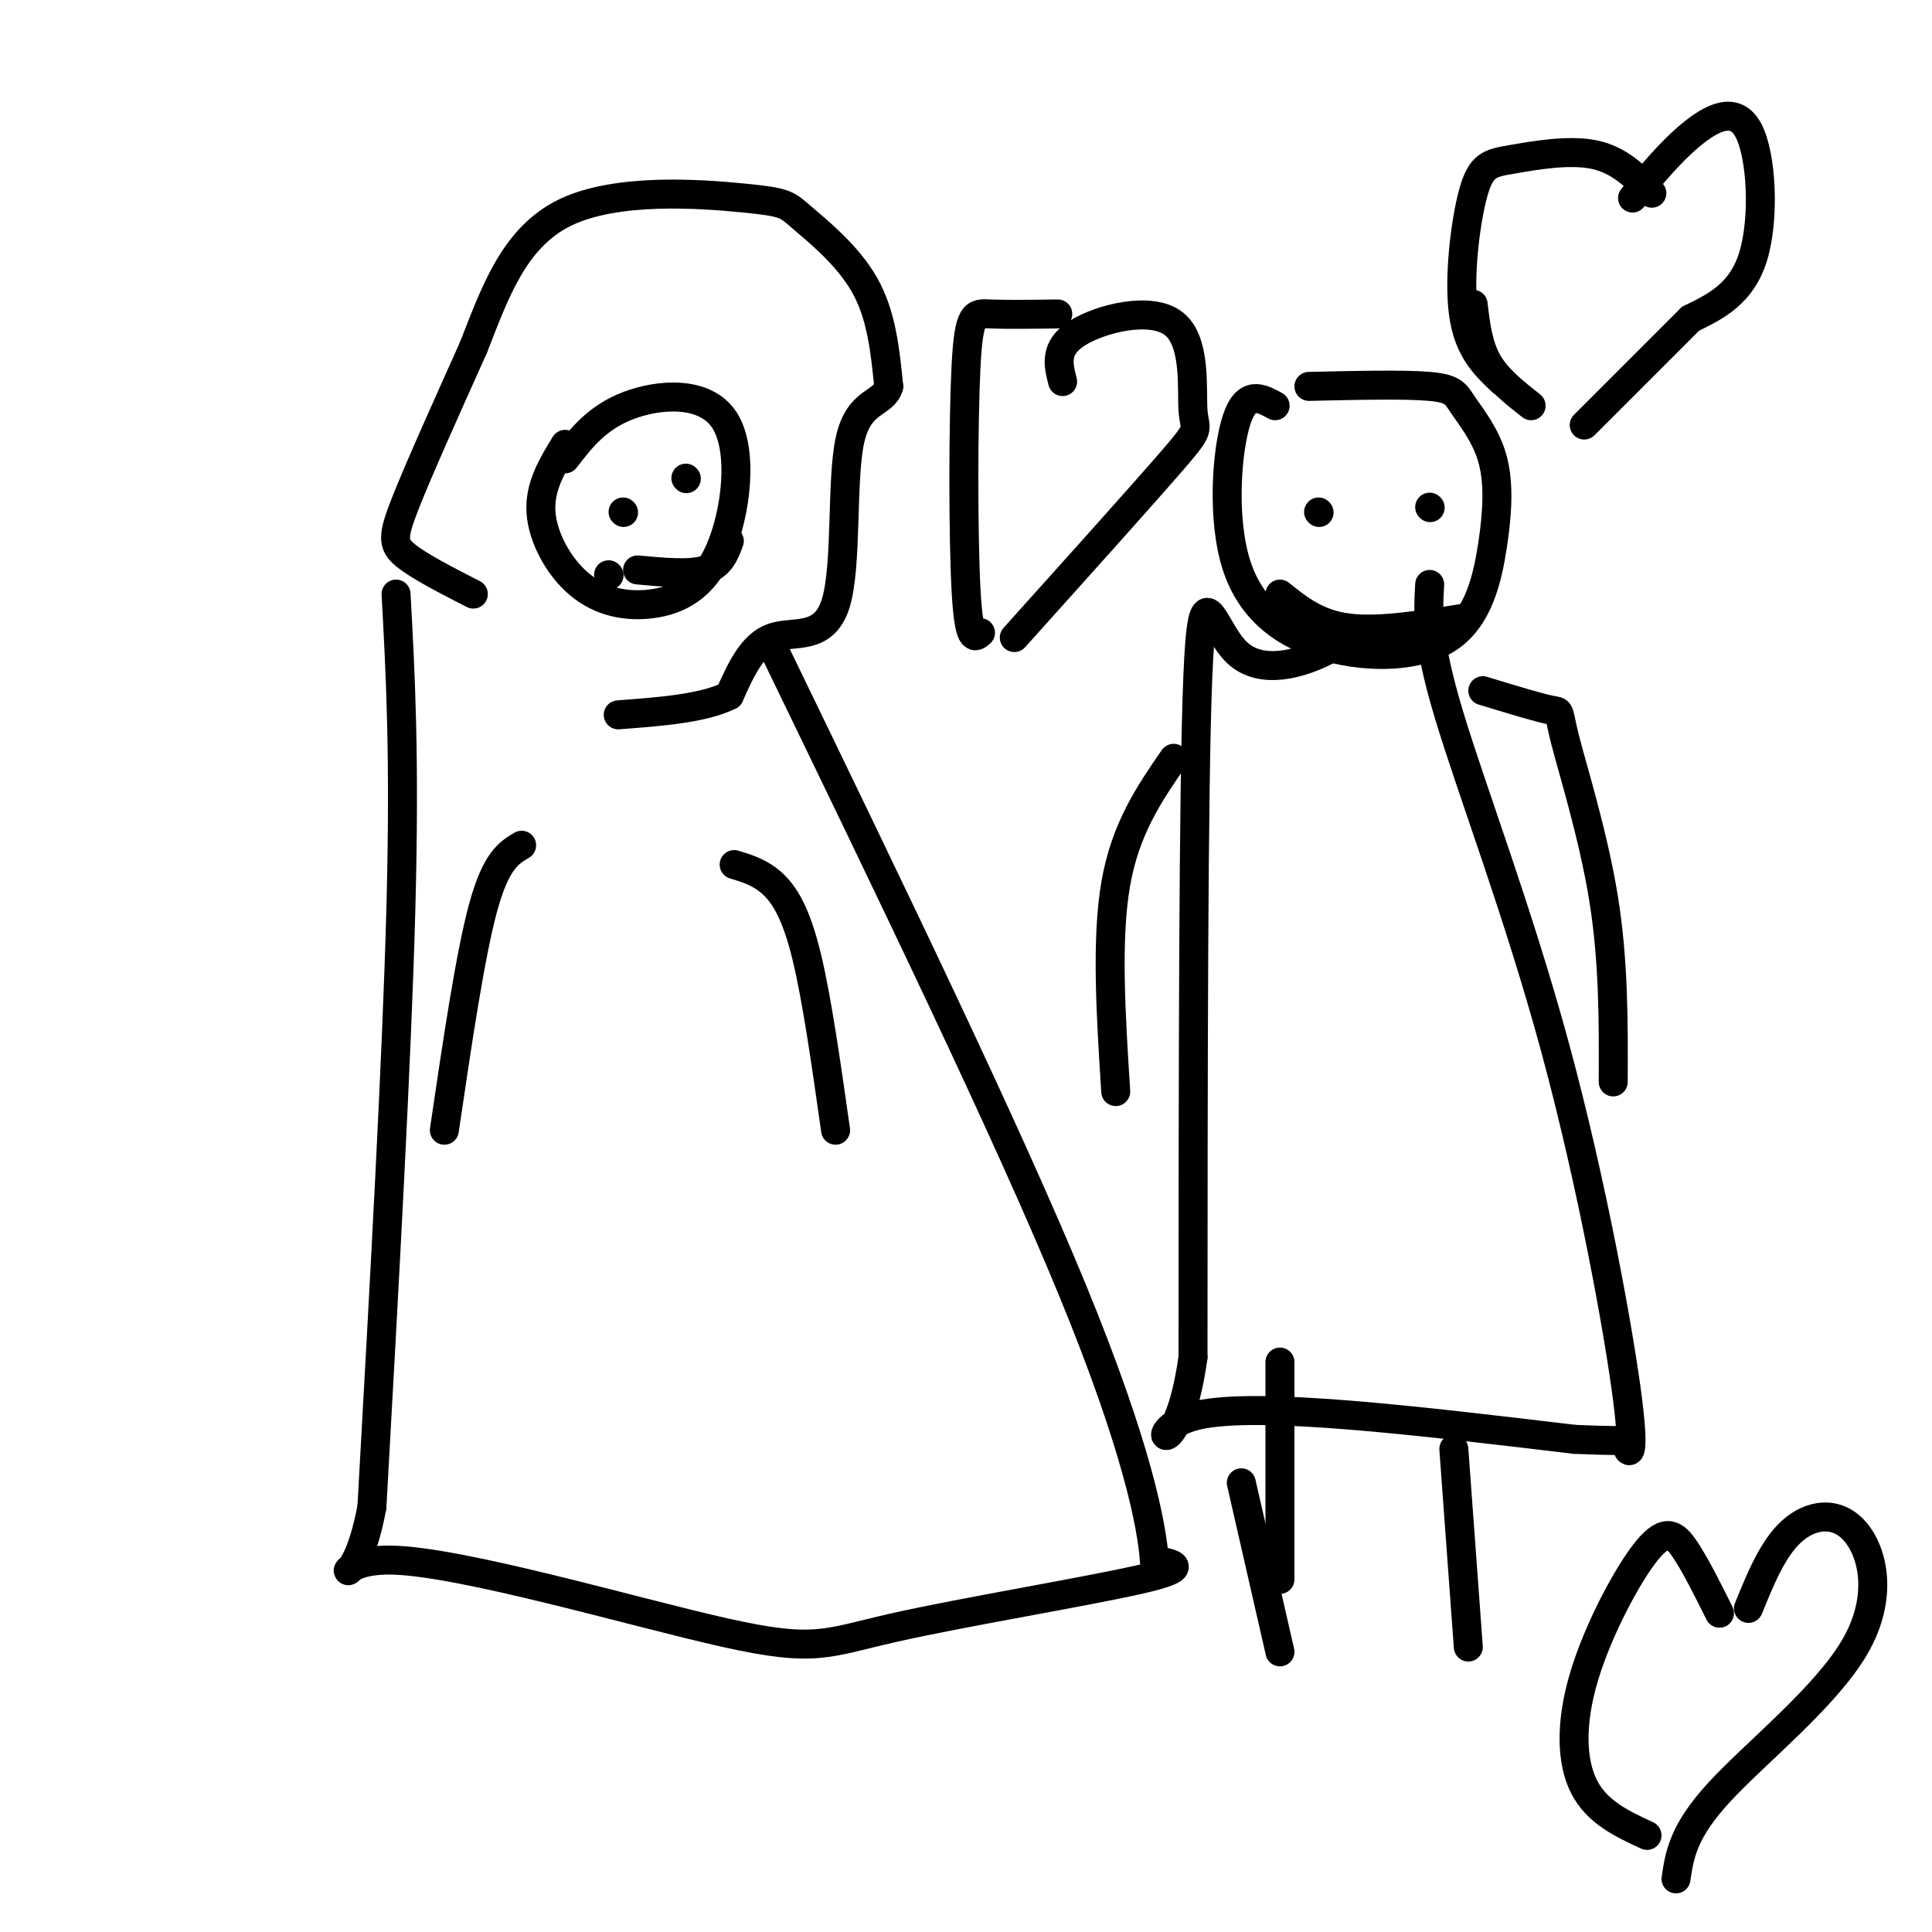 <svg viewBox='0 0 400 400' version='1.1' xmlns='http://www.w3.org/2000/svg' xmlns:xlink='http://www.w3.org/1999/xlink'><g fill='none' stroke='#000000' stroke-width='6' stroke-linecap='round' stroke-linejoin='round'><path d='M98,123c-5.600,-2.867 -11.200,-5.733 -14,-8c-2.800,-2.267 -2.800,-3.933 0,-11c2.800,-7.067 8.400,-19.533 14,-32'/><path d='M98,72c4.368,-11.087 8.286,-22.805 19,-28c10.714,-5.195 28.222,-3.867 37,-3c8.778,0.867 8.825,1.272 12,4c3.175,2.728 9.479,7.779 13,14c3.521,6.221 4.261,13.610 5,21'/><path d='M184,80c-1.035,3.753 -6.123,2.635 -8,11c-1.877,8.365 -0.544,26.214 -3,34c-2.456,7.786 -8.702,5.510 -13,7c-4.298,1.490 -6.649,6.745 -9,12'/><path d='M151,144c-5.333,2.667 -14.167,3.333 -23,4'/><path d='M82,123c0.917,16.750 1.833,33.500 1,65c-0.833,31.500 -3.417,77.750 -6,124'/><path d='M77,312c-3.856,20.787 -10.497,10.755 4,11c14.497,0.245 50.133,10.767 69,15c18.867,4.233 20.964,2.178 35,-1c14.036,-3.178 40.010,-7.479 51,-10c10.990,-2.521 6.995,-3.260 3,-4'/><path d='M239,323c-0.556,-7.156 -3.444,-23.044 -17,-56c-13.556,-32.956 -37.778,-82.978 -62,-133'/><path d='M108,175c-2.667,1.583 -5.333,3.167 -8,13c-2.667,9.833 -5.333,27.917 -8,46'/><path d='M152,179c2.733,0.822 5.467,1.644 8,4c2.533,2.356 4.867,6.244 7,15c2.133,8.756 4.067,22.378 6,36'/><path d='M117,92c-2.666,4.373 -5.332,8.747 -5,14c0.332,5.253 3.660,11.386 8,15c4.340,3.614 9.690,4.709 15,4c5.310,-0.709 10.578,-3.221 14,-11c3.422,-7.779 4.998,-20.825 1,-27c-3.998,-6.175 -13.571,-5.479 -20,-3c-6.429,2.479 -9.715,6.739 -13,11'/><path d='M129,106c0.000,0.000 0.100,0.100 0.1,0.1'/><path d='M142,99c0.000,0.000 0.100,0.100 0.1,0.1'/><path d='M126,119c0.000,0.000 0.100,0.100 0.1,0.1'/><path d='M132,118c5.417,0.500 10.833,1.000 14,0c3.167,-1.000 4.083,-3.500 5,-6'/><path d='M264,84c-2.989,-1.630 -5.978,-3.260 -8,3c-2.022,6.260 -3.076,20.409 0,30c3.076,9.591 10.282,14.624 19,17c8.718,2.376 18.949,2.093 25,-2c6.051,-4.093 7.923,-11.997 9,-19c1.077,-7.003 1.361,-13.104 0,-18c-1.361,-4.896 -4.366,-8.587 -6,-11c-1.634,-2.413 -1.895,-3.546 -7,-4c-5.105,-0.454 -15.052,-0.227 -25,0'/><path d='M279,130c-0.310,1.423 -0.619,2.845 -5,5c-4.381,2.155 -12.833,5.042 -18,0c-5.167,-5.042 -7.048,-18.012 -8,5c-0.952,23.012 -0.976,82.006 -1,141'/><path d='M247,281c-3.400,24.378 -11.400,14.822 1,12c12.400,-2.822 45.200,1.089 78,5'/><path d='M326,298c14.405,0.632 11.418,-0.286 11,1c-0.418,1.286 1.733,4.778 0,-9c-1.733,-13.778 -7.351,-44.825 -15,-73c-7.649,-28.175 -17.328,-53.479 -22,-69c-4.672,-15.521 -4.336,-21.261 -4,-27'/><path d='M243,157c-5.000,7.250 -10.000,14.500 -12,26c-2.000,11.500 -1.000,27.250 0,43'/><path d='M307,143c5.804,1.768 11.607,3.536 14,4c2.393,0.464 1.375,-0.375 3,6c1.625,6.375 5.893,19.964 8,33c2.107,13.036 2.054,25.518 2,38'/><path d='M257,307c0.000,0.000 8.000,35.000 8,35'/><path d='M301,300c0.000,0.000 3.000,41.000 3,41'/><path d='M273,106c0.000,0.000 0.100,0.100 0.1,0.1'/><path d='M296,105c0.000,0.000 0.100,0.100 0.1,0.1'/><path d='M265,123c3.833,3.083 7.667,6.167 14,7c6.333,0.833 15.167,-0.583 24,-2'/><path d='M265,282c0.000,0.000 0.000,45.000 0,45'/><path d='M219,65c-5.369,0.071 -10.738,0.143 -14,0c-3.262,-0.143 -4.417,-0.500 -5,11c-0.583,11.500 -0.595,34.857 0,46c0.595,11.143 1.798,10.071 3,9'/><path d='M220,79c-0.896,-3.475 -1.793,-6.951 3,-10c4.793,-3.049 15.274,-5.673 20,-2c4.726,3.673 3.695,13.643 4,18c0.305,4.357 1.944,3.102 -4,10c-5.944,6.898 -19.472,21.949 -33,37'/><path d='M342,40c-3.360,-3.459 -6.721,-6.919 -12,-8c-5.279,-1.081 -12.477,0.215 -17,1c-4.523,0.785 -6.372,1.057 -8,7c-1.628,5.943 -3.037,17.555 -2,25c1.037,7.445 4.518,10.722 8,14'/><path d='M338,41c3.821,-4.685 7.643,-9.369 12,-13c4.357,-3.631 9.250,-6.208 12,-1c2.750,5.208 3.357,18.202 1,26c-2.357,7.798 -7.679,10.399 -13,13'/><path d='M350,66c-5.833,5.833 -13.917,13.917 -22,22'/><path d='M305,63c0.500,4.250 1.000,8.500 3,12c2.000,3.500 5.500,6.250 9,9'/><path d='M356,334c-2.426,-4.874 -4.852,-9.748 -7,-13c-2.148,-3.252 -4.019,-4.882 -8,0c-3.981,4.882 -10.072,16.276 -13,26c-2.928,9.724 -2.694,17.778 0,23c2.694,5.222 7.847,7.611 13,10'/><path d='M362,333c2.541,-6.246 5.081,-12.491 9,-16c3.919,-3.509 9.215,-4.281 13,0c3.785,4.281 6.057,13.614 0,24c-6.057,10.386 -20.445,21.825 -28,30c-7.555,8.175 -8.278,13.088 -9,18'/></g>
</svg>